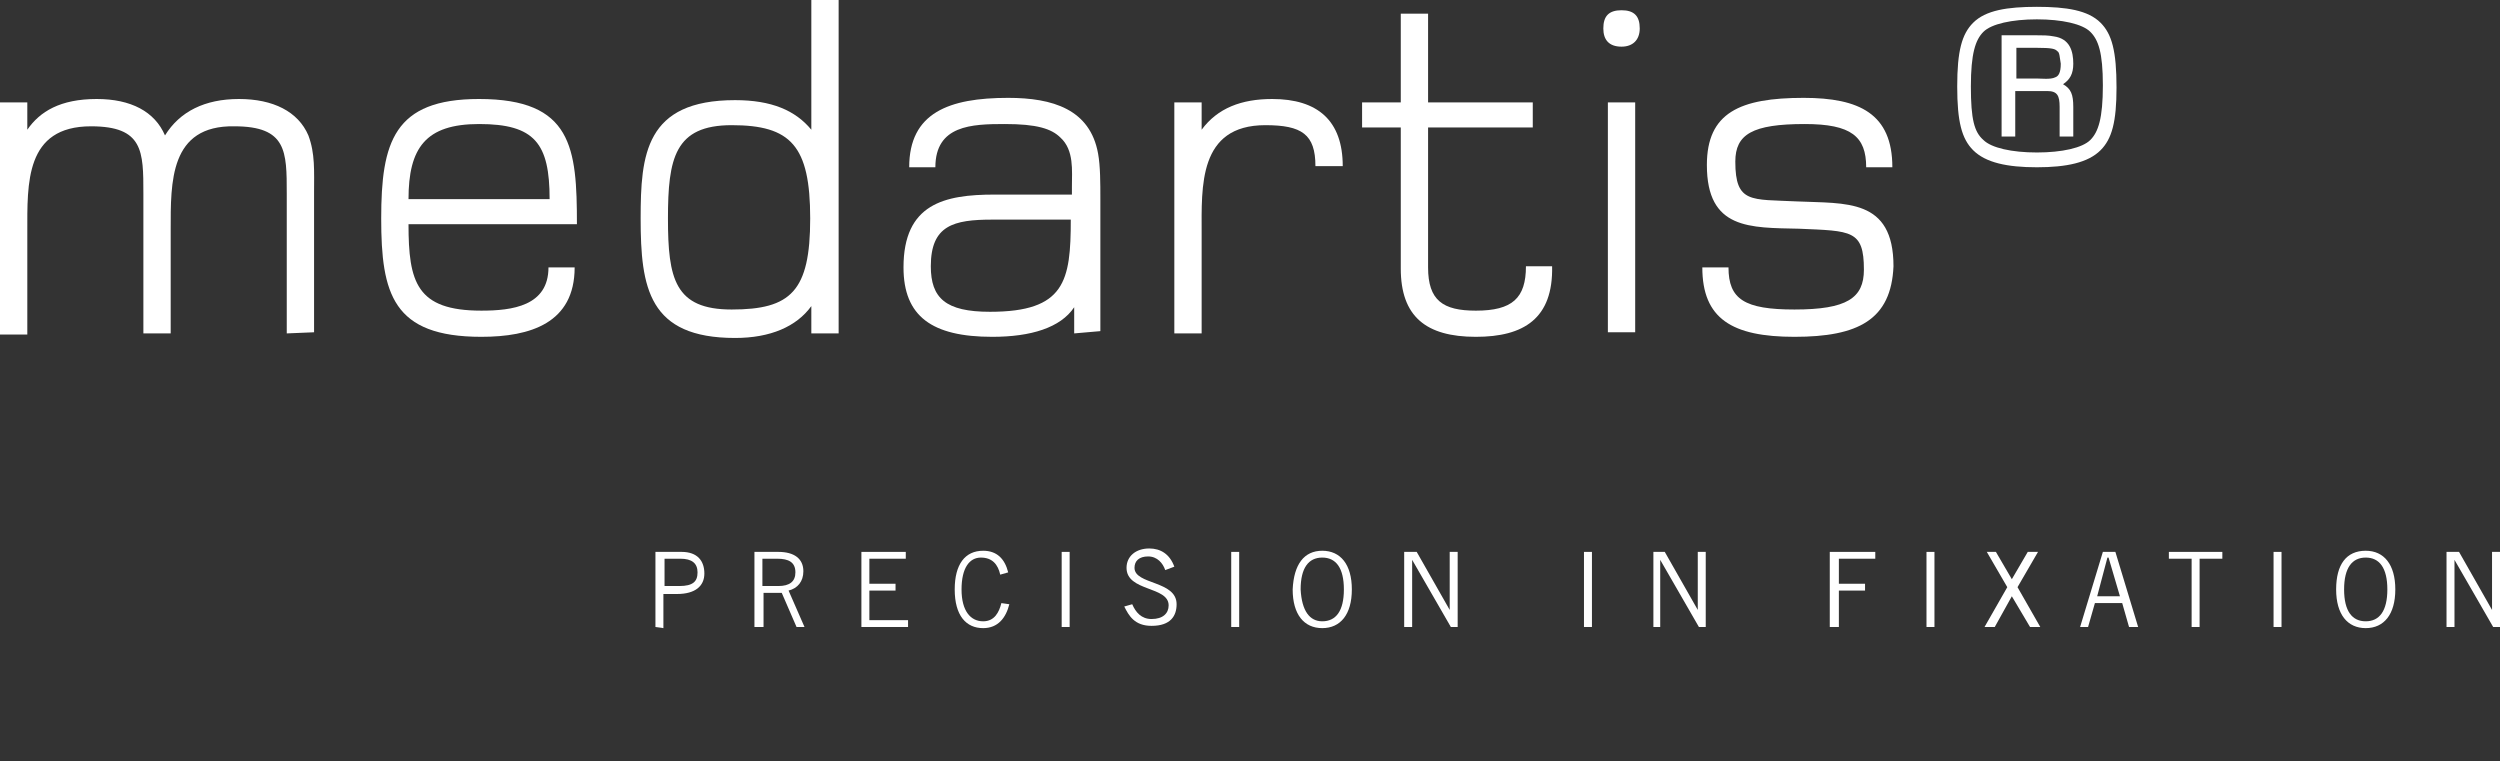 <?xml version="1.0" encoding="utf-8"?>
<!-- Generator: Adobe Illustrator 23.0.1, SVG Export Plug-In . SVG Version: 6.00 Build 0)  -->
<svg version="1.1" id="Ebene_1" xmlns="http://www.w3.org/2000/svg" xmlns:xlink="http://www.w3.org/1999/xlink" x="0px" y="0px"
	 viewBox="0 0 219.7 66.9" style="enable-background:new 0 0 219.7 66.9;" xml:space="preserve">
<rect x="0" y="0" width="219.7" height="66.9" fill="#333333" stroke="none"/>
<style type="text/css">
	.st0{clip-path:url(#SVGID_2_);}
	.st1{clip-path:url(#SVGID_4_);fill:#FFFFFF;}
</style>
<g>
	<defs>
		<rect id="SVGID_1_" width="219.7" height="66.9"/>
	</defs>
	<clipPath id="SVGID_2_">
		<use xlink:href="#SVGID_1_"  style="overflow:visible;"/>
	</clipPath>
	<g class="st0">
		<defs>
			<rect id="SVGID_3_" y="-0.1" width="219.7" height="55.3"/>
		</defs>
		<clipPath id="SVGID_4_">
			<use xlink:href="#SVGID_3_"  style="overflow:visible;"/>
		</clipPath>
		<path class="st1" d="M184.6,13.2c-1.1,1.1-3,1.5-5.6,1.5c-2.6,0-4.5-0.4-5.6-1.5c-1-1-1.4-2.5-1.4-5.6c0-3.1,0.4-4.6,1.4-5.6
			c1.1-1.1,3-1.4,5.6-1.4c2.6,0,4.5,0.3,5.6,1.4c1,1,1.4,2.5,1.4,5.7C186,10.7,185.6,12.2,184.6,13.2 M183.7,2.8
			c-0.7-0.7-2.5-1.1-4.7-1.1c-2.2,0-4,0.4-4.7,1.1c-0.7,0.7-1.1,1.9-1.1,4.8c0,2.9,0.3,4,1.1,4.7c0.7,0.7,2.5,1.1,4.7,1.1
			c2.2,0,4-0.4,4.7-1.1c0.7-0.7,1.1-1.9,1.1-4.8C184.8,4.6,184.4,3.5,183.7,2.8z M181,12V9.4c0-1-0.2-1.4-1.1-1.4
			c-0.3,0-0.7,0-1.1,0h-1.7v4h-1.2V3.1h3c0.6,0,1.1,0,1.6,0.1c1.4,0.2,1.7,1.3,1.7,2.4c0,0.9-0.3,1.4-0.9,1.8c0.7,0.4,0.9,0.9,0.9,2
			V12H181z M180.8,4.5c-0.2-0.2-0.4-0.3-1.9-0.3h-1.7v2.7h1.8c0.4,0,1.2,0.1,1.6-0.1c0.3-0.1,0.5-0.4,0.5-1.2
			C181,5,181,4.6,180.8,4.5z"/>
		<path class="st1" d="M25.2,29.3V17c0-3.7,0-5.9-4.6-5.9C14.9,11,15,16,15,20.2v9.1h-2.4V17c0-3.7,0-5.9-4.6-5.9
			c-5.8,0-5.6,5-5.6,9.3v9H0V9h2.4v2.4c1.1-1.6,2.9-2.7,6.1-2.7c3,0,5.1,1.1,6,3.2C15.8,9.8,18,8.7,21,8.7c3,0,5.2,1.1,6.1,3.2
			c0.6,1.6,0.5,3.1,0.5,5.1v12.2"/>
		<path class="st1" d="M35.9,19.7c0,5.1,0.7,7.6,6.4,7.6c2.7,0,5.9-0.4,5.9-3.8h2.3c0,4.9-3.9,6.1-8.2,6.1c-7.8,0-8.8-3.8-8.8-10.4
			c0-6.7,1.1-10.5,8.6-10.5c8.2,0,8.6,4.3,8.6,11 M42.1,10.9c-4.7,0-6.2,2.1-6.2,6.6h12.4C48.3,12.6,47,10.9,42.1,10.9z"/>
		<path class="st1" d="M71.3,29.3v-2.4c-1.3,1.8-3.6,2.8-6.7,2.8c-7.6,0-8.3-4.4-8.3-10.5c0-5.6,0.4-10.4,8.3-10.4
			c3.2,0,5.3,0.9,6.7,2.6V-0.1h2.4v29.4 M64.3,11c-5,0-5.6,2.9-5.6,8.2s0.6,8,5.6,8c5.2,0,6.9-1.6,6.9-8S69.5,11,64.3,11z"/>
		<path class="st1" d="M94.4,29.3V27c-1.2,1.8-3.8,2.6-7.2,2.6c-5.3,0-7.8-1.8-7.8-6.1c0-5.6,3.6-6.4,8-6.4h6.8v-0.7
			c0-1.4,0.2-3.2-1-4.3c-0.8-0.8-2.1-1.2-4.9-1.2c-2.9,0-6.1,0.1-6.1,3.8h-2.3c0-4.8,3.5-6.1,8.7-6.1c3.9,0,7.2,1,7.9,4.9
			c0.2,1.1,0.2,2.6,0.2,4v11.6 M87.2,19.3c-3.4,0-5.4,0.5-5.4,4.1c0,2.8,1.3,4,5.2,4c6.6,0,7.1-2.7,7.1-8.1H87.2z"/>
		<path class="st1" d="M115.6,14.6c0-2.8-1.2-3.6-4.4-3.6c-5.9,0-5.6,5.4-5.6,9.5v8.8h-2.4V9h2.4v2.4c1.4-1.9,3.5-2.7,6.2-2.7
			c4,0,6.2,1.9,6.2,5.9"/>
		<path class="st1" d="M129.7,29.6c-4.4,0-6.6-1.8-6.6-6V11.2h-3.4V9h3.4V1.2h2.4V9h9.2v2.2h-9.2v12.3c0,2.9,1.3,3.8,4.2,3.8
			c3.2,0,4.4-1.1,4.4-3.9h2.3C136.5,28,133.9,29.6,129.7,29.6"/>
		<path class="st1" d="M142.5,4.1c-1.1,0-1.6-0.6-1.6-1.6c0-1.1,0.5-1.6,1.6-1.6c1.1,0,1.6,0.5,1.6,1.6
			C144.1,3.5,143.5,4.1,142.5,4.1 M141.3,29.3V9h2.4v20.2H141.3z"/>
		<path class="st1" d="M157.7,29.6c-5.5,0-8.1-1.6-8.1-6.1h2.3c0,2.8,1.4,3.7,5.8,3.7c4.6,0,6.1-1,6.1-3.5c0-3.5-1.1-3.4-5.7-3.6
			c-4.3-0.1-8.1,0.1-8.1-5.6c0-4.6,2.9-5.9,8.5-5.9c4.9,0,7.8,1.4,7.8,6.1H164c0-2.7-1.3-3.8-5.4-3.8c-4.6,0-6.1,0.9-6.1,3.3
			c0,3.7,1.4,3.3,5.4,3.5c4.3,0.2,8.5-0.3,8.5,5.7C166.2,28.1,163.3,29.6,157.7,29.6"/>
		<path class="st1" d="M57.6,55.1v-6.6h2.3c1.4,0,2,0.8,2,1.9c0,1.1-0.8,1.8-2.4,1.8h-1.2v3 M58.4,51.5h1.3c1.2,0,1.6-0.4,1.6-1.2
			c0-0.8-0.5-1.2-1.5-1.2h-1.4V51.5z"/>
		<path class="st1" d="M66.3,55.1v-6.6h2.1c1.4,0,2.2,0.6,2.2,1.7c0,0.9-0.5,1.5-1.3,1.7l1.4,3.2H70l-1.3-3h-1.6v3 M67.1,51.5h1.3
			c1,0,1.5-0.4,1.5-1.2c0-0.9-0.6-1.2-1.6-1.2h-1.3V51.5z"/>
		<polyline class="st1" points="79.6,48.5 79.6,49.1 76.4,49.1 76.4,51.3 78.7,51.3 78.7,51.9 76.4,51.9 76.4,54.5 79.8,54.5 
			79.8,55.1 75.7,55.1 75.7,48.5 		"/>
		<path class="st1" d="M88.7,53.1c-0.3,1.2-1,2.1-2.3,2.1c-1.5,0-2.5-1.1-2.5-3.4c0-2.2,0.9-3.4,2.5-3.4c1.2,0,1.9,0.7,2.2,1.9
			l-0.7,0.2c-0.2-0.9-0.7-1.5-1.7-1.5c-1,0-1.7,0.9-1.7,2.8c0,1.9,0.8,2.8,1.9,2.8c1,0,1.4-0.8,1.6-1.6"/>
		<rect x="93.3" y="48.5" class="st1" width="0.7" height="6.6"/>
		<path class="st1" d="M102.4,50.1c-0.2-0.6-0.7-1.2-1.5-1.2c-0.8,0-1.2,0.4-1.2,1c0,1.5,3.7,1.1,3.7,3.2c0,1-0.5,1.9-2.2,1.9
			c-1.5,0-2-0.9-2.4-1.7l0.7-0.2c0.3,0.7,0.8,1.3,1.7,1.3c1,0,1.5-0.5,1.5-1.2c0-1.7-3.7-1.2-3.7-3.3c0-1,0.8-1.7,2-1.7
			c1,0,1.8,0.5,2.2,1.6"/>
		<rect x="108.2" y="48.5" class="st1" width="0.7" height="6.6"/>
		<path class="st1" d="M116.2,48.4c1.6,0,2.6,1.2,2.6,3.4c0,2.2-1,3.4-2.6,3.4c-1.6,0-2.6-1.2-2.6-3.4
			C113.7,49.6,114.6,48.4,116.2,48.4 M116.2,54.6c1.2,0,1.9-0.9,1.9-2.8c0-1.9-0.7-2.8-1.9-2.8c-1.2,0-1.9,0.9-1.9,2.8
			C114.4,53.7,115.1,54.6,116.2,54.6z"/>
		<polyline class="st1" points="123.4,55.1 123.4,48.5 124.5,48.5 127.4,53.6 127.4,53.6 127.4,48.5 128.1,48.5 128.1,55.1 
			127.5,55.1 124.1,49.2 124.1,49.2 124.1,55.1 		"/>
		<rect x="139.2" y="48.5" class="st1" width="0.7" height="6.6"/>
		<polyline class="st1" points="145.3,55.1 145.3,48.5 146.3,48.5 149.2,53.6 149.2,53.6 149.2,48.5 149.9,48.5 149.9,55.1 
			149.3,55.1 145.9,49.2 145.9,49.2 145.9,55.1 		"/>
		<polyline class="st1" points="164.8,48.5 164.8,49.1 161.6,49.1 161.6,51.3 163.9,51.3 163.9,51.9 161.6,51.9 161.6,55.1 
			160.8,55.1 160.8,48.5 		"/>
		<rect x="169.3" y="48.5" class="st1" width="0.7" height="6.6"/>
		<polyline class="st1" points="175.3,55.1 174.4,55.1 176.4,51.6 174.6,48.5 175.4,48.5 176.8,50.9 178.2,48.5 179.1,48.5 
			177.3,51.6 179.3,55.1 178.4,55.1 176.8,52.4 		"/>
		<path class="st1" d="M182.8,55.1l2-6.6h1.1l2,6.6h-0.8l-0.6-2.1h-2.4l-0.6,2.1 M184.3,52.4h2l-1-3.4h-0.1L184.3,52.4z"/>
		<polyline class="st1" points="193.3,49.1 193.3,55.1 192.6,55.1 192.6,49.1 190.6,49.1 190.6,48.5 195.3,48.5 195.3,49.1 		"/>
		<rect x="199.8" y="48.5" class="st1" width="0.7" height="6.6"/>
		<path class="st1" d="M207.9,48.4c1.6,0,2.6,1.2,2.6,3.4c0,2.2-1,3.4-2.6,3.4c-1.6,0-2.6-1.2-2.6-3.4
			C205.3,49.6,206.2,48.4,207.9,48.4 M207.9,54.6c1.2,0,1.9-0.9,1.9-2.8c0-1.9-0.7-2.8-1.9-2.8c-1.2,0-1.9,0.9-1.9,2.8
			C206,53.7,206.7,54.6,207.9,54.6z"/>
		<polyline class="st1" points="215,55.1 215,48.5 216.1,48.5 219,53.6 219,53.6 219,48.5 219.7,48.5 219.7,55.1 219.1,55.1 
			215.7,49.2 215.7,49.2 215.7,55.1 		"/>
	</g>
</g>
</svg>
